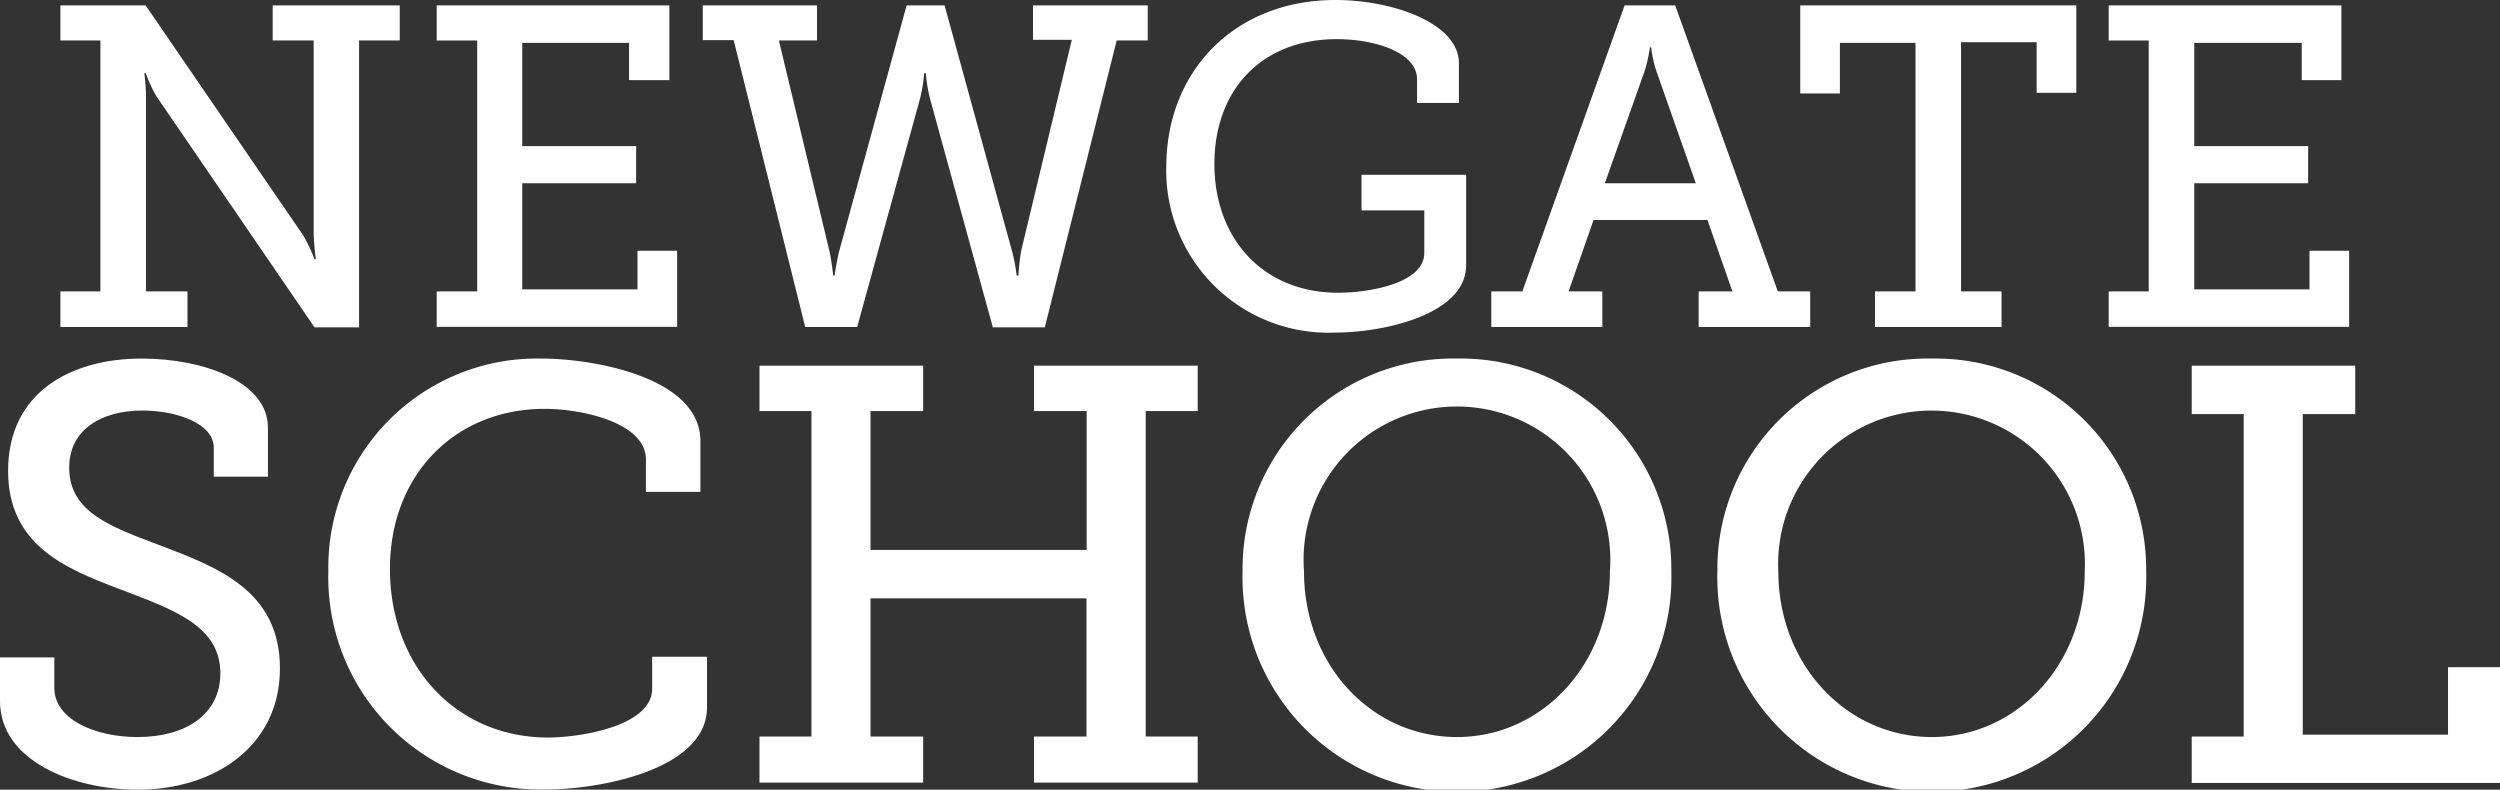 <svg id="Layer_1" data-name="Layer 1" xmlns="http://www.w3.org/2000/svg" viewBox="0 0 148.16 46.8"><rect x="0" y="0" width="148.16" height="46.8" fill="#333333" stroke="none"/><path d="M26.3,50.41h2.37V35.54H26.3V33.46h5.05l9.36,13.66a10.26,10.26,0,0,1,.65,1.38h.08A14.75,14.75,0,0,1,41.31,47V35.54H38.88V33.46h7.53v2.08H44v17H41.36L32,38.86a7.72,7.72,0,0,1-.64-1.38h-.09A10.16,10.16,0,0,1,31.37,39V50.41h2.46v2.11H26.3Z" transform="translate(-22.72 -33.14)" fill="#fff"/><path d="M48.6,50.41H51V35.54H48.6V33.46H62.39v4.43H60V35.68H53.67V41.8h6.75V44H53.67v6.29H60.5V48h2.35v4.51H48.6Z" transform="translate(-22.72 -33.14)" fill="#fff"/><path d="M64.37,33.46h6.77v2.08H68.88l3,12.5c.14.67.22,1.43.22,1.43h.08s.11-.76.27-1.43l4-14.58H78.7l4,14.58a9.88,9.88,0,0,1,.27,1.43h.11A12,12,0,0,1,83.24,48l3-12.5H83.94V33.46h6.8v2.08H88.9l-4.26,17H81.56L77.84,39a9.08,9.08,0,0,1-.25-1.52h-.1A9.08,9.08,0,0,1,77.24,39L73.52,52.52H70.44l-4.24-17H64.37Z" transform="translate(-22.72 -33.14)" fill="#fff"/><path d="M101.87,33.14c3.34,0,7.31,1.35,7.31,3.75v2.35H106.7v-1.4c0-1.6-2.51-2.38-4.75-2.38-4.46,0-7.26,3-7.26,7.4s2.86,7.63,7.34,7.63c1.7,0,5.1-.51,5.1-2.37V45.61h-3.72V43.5h6.2v5.35c0,2.94-4.91,4-7.77,4a9.61,9.61,0,0,1-10-9.9C91.88,37.3,95.93,33.14,101.87,33.14Z" transform="translate(-22.72 -33.14)" fill="#fff"/><path d="M111.1,50.41h1.84L119,33.46h3l6.08,16.95H130v2.11h-6.61V50.41h2l-1.48-4.23h-6.75l-1.48,4.23h2v2.11H111.1ZM123.22,44,120.9,37.4a6.4,6.4,0,0,1-.32-1.45h-.08a8.68,8.68,0,0,1-.33,1.45L117.83,44Z" transform="translate(-22.72 -33.14)" fill="#fff"/><path d="M133.84,50.41h2.4V35.68h-4.48v3h-2.35V33.46h16.36v5.18h-2.35v-3h-4.48V50.41h2.4v2.11h-7.5Z" transform="translate(-22.72 -33.14)" fill="#fff"/><path d="M147.69,50.41h2.37V35.54h-2.37V33.46h13.79v4.43h-2.35V35.68h-6.37V41.8h6.75V44h-6.75v6.29h6.83V48h2.35v4.51H147.69Z" transform="translate(-22.72 -33.14)" fill="#fff"/><path d="M25.94,72.1v1.82c0,1.82,2.35,2.9,4.94,2.9,2.83,0,4.9-1.33,4.9-3.78,0-2.87-2.91-3.81-6-5-3.26-1.23-6.58-2.63-6.58-7,0-4.66,3.74-6.65,7.91-6.65,3.71,0,7.49,1.4,7.49,4.09v2.91H35.39V59.67c0-1.43-2.2-2.2-4.23-2.2-2.42,0-4.34,1.12-4.34,3.39,0,2.63,2.48,3.5,5.25,4.55,3.64,1.37,7.24,2.77,7.24,7.35s-3.85,7.18-8.43,7.18c-3.85,0-8.16-1.72-8.16-5.25V72.1Z" transform="translate(-22.72 -33.14)" fill="#fff"/><path d="M54.82,54.39c3,0,9.41,1.08,9.41,4.9v3H61V60.37c0-2.17-3.75-3-6-3-5.29,0-9.17,3.88-9.17,9.48,0,5.85,4,10,9.38,10,1.75,0,6.16-.63,6.16-2.9V72.06h3.25v3c0,3.64-6.19,4.87-9.62,4.87A12.58,12.58,0,0,1,42.18,67,12.37,12.37,0,0,1,54.82,54.39Z" transform="translate(-22.72 -33.14)" fill="#fff"/><path d="M67.73,76.79h3.08V57.5H67.73V54.81h9.7V57.5H74.31v8.23H87.12V57.5H84V54.81H93.7V57.5H90.62V76.79H93.7v2.73H84V76.79h3.11V68.6H74.31v8.19h3.12v2.73h-9.7Z" transform="translate(-22.72 -33.14)" fill="#fff"/><path d="M109.07,54.39A12.48,12.48,0,0,1,121.77,67a12.71,12.71,0,1,1-25.41,0A12.46,12.46,0,0,1,109.07,54.39Zm0,22.43c5,0,9.06-4.27,9.06-9.83A9.09,9.09,0,1,0,100,67C100,72.55,104,76.82,109.07,76.82Z" transform="translate(-22.72 -33.14)" fill="#fff"/><path d="M137.21,54.39A12.48,12.48,0,0,1,149.91,67a12.71,12.71,0,1,1-25.41,0A12.46,12.46,0,0,1,137.21,54.39Zm0,22.43c5,0,9.06-4.27,9.06-9.83a9.09,9.09,0,1,0-18.16,0C128.11,72.55,132.17,76.82,137.21,76.82Z" transform="translate(-22.72 -33.14)" fill="#fff"/><path d="M152.61,76.79h3.08V57.68h-3.08V54.81h9.69v2.87h-3.11v19h8.61v-4h3.08v6.86H152.61Z" transform="translate(-22.72 -33.14)" fill="#fff"/></svg>
